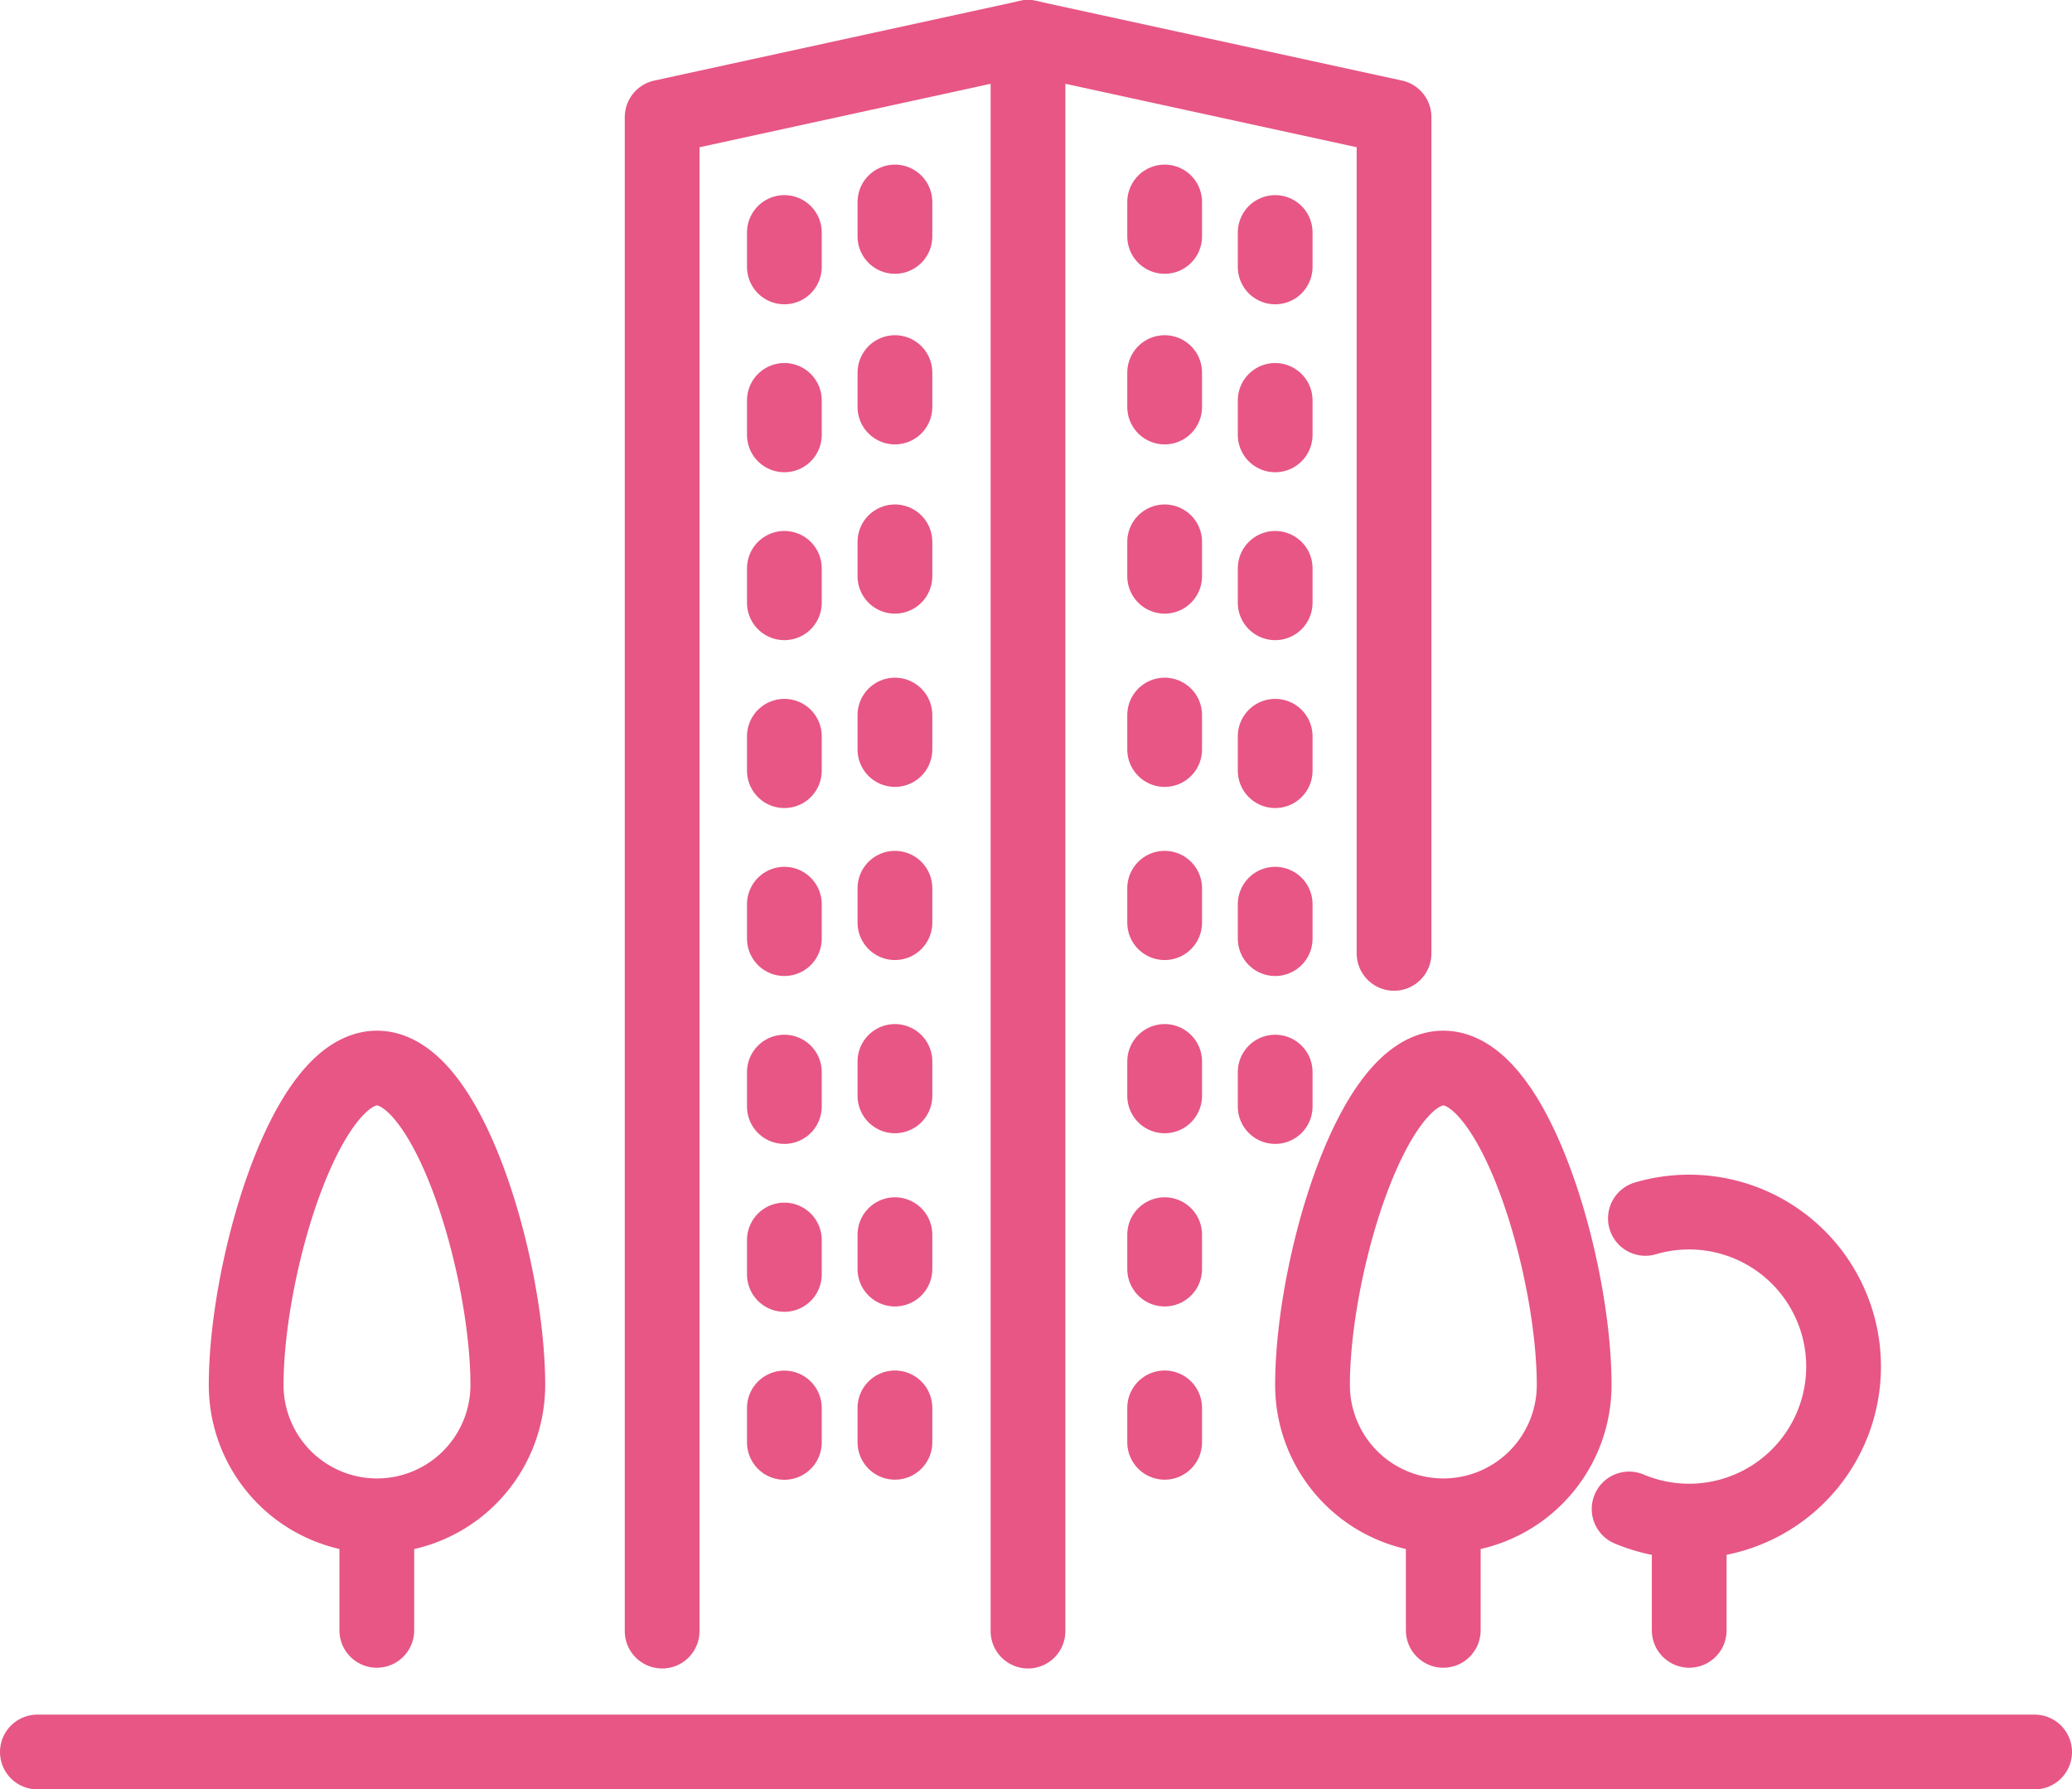 <svg xmlns="http://www.w3.org/2000/svg" width="55.434" height="47.861" viewBox="0 0 55.434 47.861">
  <g id="グループ_11345" data-name="グループ 11345" transform="translate(0.46 0.46)">
    <line id="線_26" data-name="線 26" y2="2.836" transform="translate(38.153 40.311)" fill="none" stroke="#e75685" stroke-linecap="round" stroke-linejoin="round" stroke-width="2"/>
    <g id="グループ_11243" data-name="グループ 11243" transform="translate(0.54 0.54)">
      <g id="グループ_11245" data-name="グループ 11245">
        <path id="パス_4407" data-name="パス 4407" d="M348.83,285.7a3.5,3.5,0,1,1-7,0c0-3.12,1.568-8.476,3.5-8.476S348.83,282.581,348.83,285.7Z" transform="translate(-307.715 -249.656)" fill="none" stroke="#e75685" stroke-linecap="round" stroke-linejoin="round" stroke-width="2"/>
        <line id="線_27" data-name="線 27" y2="2.836" transform="translate(9.081 39.771)" fill="none" stroke="#e75685" stroke-linecap="round" stroke-linejoin="round" stroke-width="2"/>
        <path id="パス_4408" data-name="パス 4408" d="M67.1,285.7a3.5,3.5,0,1,1-7,0c0-3.12,1.568-8.476,3.5-8.476S67.1,282.581,67.1,285.7Z" transform="translate(-54.514 -249.656)" fill="none" stroke="#e75685" stroke-linecap="round" stroke-linejoin="round" stroke-width="2"/>
        <line id="線_28" data-name="線 28" y2="2.836" transform="translate(44.193 39.771)" fill="none" stroke="#e75685" stroke-linecap="round" stroke-linejoin="round" stroke-width="2"/>
        <path id="パス_4409" data-name="パス 4409" d="M425.922,315.41a4.133,4.133,0,1,1-.436,7.773" transform="translate(-382.901 -283.822)" fill="none" stroke="#e75685" stroke-linecap="round" stroke-linejoin="round" stroke-width="2"/>
        <line id="線_29" data-name="線 29" x1="53.434" transform="translate(0 45.861)" fill="none" stroke="#e75685" stroke-linecap="round" stroke-linejoin="round" stroke-width="2"/>
        <path id="パス_4410" data-name="パス 4410" d="M170,47.627V7.133L179.788,5l9.793,2.132V29.5" transform="translate(-153.285 -5)" fill="none" stroke="#e75685" stroke-linecap="round" stroke-linejoin="round" stroke-width="2"/>
        <line id="線_30" data-name="線 30" y2="42.627" transform="translate(26.503)" fill="none" stroke="#e75685" stroke-linecap="round" stroke-linejoin="round" stroke-width="2"/>
        <line id="線_31" data-name="線 31" y2="0.92" transform="translate(19.985 5.219)" fill="none" stroke="#e75685" stroke-linecap="round" stroke-linejoin="round" stroke-width="2"/>
        <line id="線_32" data-name="線 32" y2="0.92" transform="translate(22.943 4.403)" fill="none" stroke="#e75685" stroke-linecap="round" stroke-linejoin="round" stroke-width="2"/>
        <line id="線_33" data-name="線 33" y2="0.921" transform="translate(19.985 9.71)" fill="none" stroke="#e75685" stroke-linecap="round" stroke-linejoin="round" stroke-width="2"/>
        <line id="線_34" data-name="線 34" y2="0.92" transform="translate(22.943 8.966)" fill="none" stroke="#e75685" stroke-linecap="round" stroke-linejoin="round" stroke-width="2"/>
        <line id="線_35" data-name="線 35" y2="0.92" transform="translate(19.985 14.202)" fill="none" stroke="#e75685" stroke-linecap="round" stroke-linejoin="round" stroke-width="2"/>
        <line id="線_36" data-name="線 36" y2="0.92" transform="translate(22.943 13.493)" fill="none" stroke="#e75685" stroke-linecap="round" stroke-linejoin="round" stroke-width="2"/>
        <line id="線_37" data-name="線 37" y2="0.92" transform="translate(19.985 18.693)" fill="none" stroke="#e75685" stroke-linecap="round" stroke-linejoin="round" stroke-width="2"/>
        <line id="線_38" data-name="線 38" y2="0.921" transform="translate(22.943 18.126)" fill="none" stroke="#e75685" stroke-linecap="round" stroke-linejoin="round" stroke-width="2"/>
        <line id="線_39" data-name="線 39" y2="0.92" transform="translate(19.985 23.185)" fill="none" stroke="#e75685" stroke-linecap="round" stroke-linejoin="round" stroke-width="2"/>
        <line id="線_40" data-name="線 40" y2="0.92" transform="translate(22.943 22.758)" fill="none" stroke="#e75685" stroke-linecap="round" stroke-linejoin="round" stroke-width="2"/>
        <line id="線_41" data-name="線 41" y2="0.92" transform="translate(19.985 27.676)" fill="none" stroke="#e75685" stroke-linecap="round" stroke-linejoin="round" stroke-width="2"/>
        <line id="線_42" data-name="線 42" y2="0.92" transform="translate(22.943 27.391)" fill="none" stroke="#e75685" stroke-linecap="round" stroke-linejoin="round" stroke-width="2"/>
        <line id="線_43" data-name="線 43" y2="0.92" transform="translate(19.985 32.167)" fill="none" stroke="#e75685" stroke-linecap="round" stroke-linejoin="round" stroke-width="2"/>
        <line id="線_44" data-name="線 44" y2="0.92" transform="translate(22.943 32.024)" fill="none" stroke="#e75685" stroke-linecap="round" stroke-linejoin="round" stroke-width="2"/>
        <line id="線_45" data-name="線 45" y2="0.92" transform="translate(19.985 36.66)" fill="none" stroke="#e75685" stroke-linecap="round" stroke-linejoin="round" stroke-width="2"/>
        <line id="線_46" data-name="線 46" y2="0.92" transform="translate(22.943 36.657)" fill="none" stroke="#e75685" stroke-linecap="round" stroke-linejoin="round" stroke-width="2"/>
        <line id="線_47" data-name="線 47" y2="0.92" transform="translate(33.116 5.219)" fill="none" stroke="#e75685" stroke-linecap="round" stroke-linejoin="round" stroke-width="2"/>
        <line id="線_48" data-name="線 48" y2="0.92" transform="translate(30.159 4.403)" fill="none" stroke="#e75685" stroke-linecap="round" stroke-linejoin="round" stroke-width="2"/>
        <line id="線_49" data-name="線 49" y2="0.921" transform="translate(33.116 9.71)" fill="none" stroke="#e75685" stroke-linecap="round" stroke-linejoin="round" stroke-width="2"/>
        <line id="線_50" data-name="線 50" y2="0.92" transform="translate(30.159 8.966)" fill="none" stroke="#e75685" stroke-linecap="round" stroke-linejoin="round" stroke-width="2"/>
        <line id="線_51" data-name="線 51" y2="0.92" transform="translate(33.116 14.202)" fill="none" stroke="#e75685" stroke-linecap="round" stroke-linejoin="round" stroke-width="2"/>
        <line id="線_52" data-name="線 52" y2="0.92" transform="translate(30.159 13.493)" fill="none" stroke="#e75685" stroke-linecap="round" stroke-linejoin="round" stroke-width="2"/>
        <line id="線_53" data-name="線 53" y2="0.92" transform="translate(33.116 18.693)" fill="none" stroke="#e75685" stroke-linecap="round" stroke-linejoin="round" stroke-width="2"/>
        <line id="線_54" data-name="線 54" y2="0.921" transform="translate(30.159 18.126)" fill="none" stroke="#e75685" stroke-linecap="round" stroke-linejoin="round" stroke-width="2"/>
        <line id="線_55" data-name="線 55" y2="0.92" transform="translate(33.116 23.185)" fill="none" stroke="#e75685" stroke-linecap="round" stroke-linejoin="round" stroke-width="2"/>
        <line id="線_56" data-name="線 56" y2="0.92" transform="translate(30.159 22.758)" fill="none" stroke="#e75685" stroke-linecap="round" stroke-linejoin="round" stroke-width="2"/>
        <line id="線_57" data-name="線 57" y2="0.92" transform="translate(33.116 27.676)" fill="none" stroke="#e75685" stroke-linecap="round" stroke-linejoin="round" stroke-width="2"/>
        <line id="線_58" data-name="線 58" y2="0.92" transform="translate(30.159 27.391)" fill="none" stroke="#e75685" stroke-linecap="round" stroke-linejoin="round" stroke-width="2"/>
        <line id="線_59" data-name="線 59" y2="0.92" transform="translate(30.159 32.024)" fill="none" stroke="#e75685" stroke-linecap="round" stroke-linejoin="round" stroke-width="2"/>
        <line id="線_60" data-name="線 60" y2="0.92" transform="translate(30.159 36.657)" fill="none" stroke="#e75685" stroke-linecap="round" stroke-linejoin="round" stroke-width="2"/>
      </g>
    </g>
  </g>
</svg>
